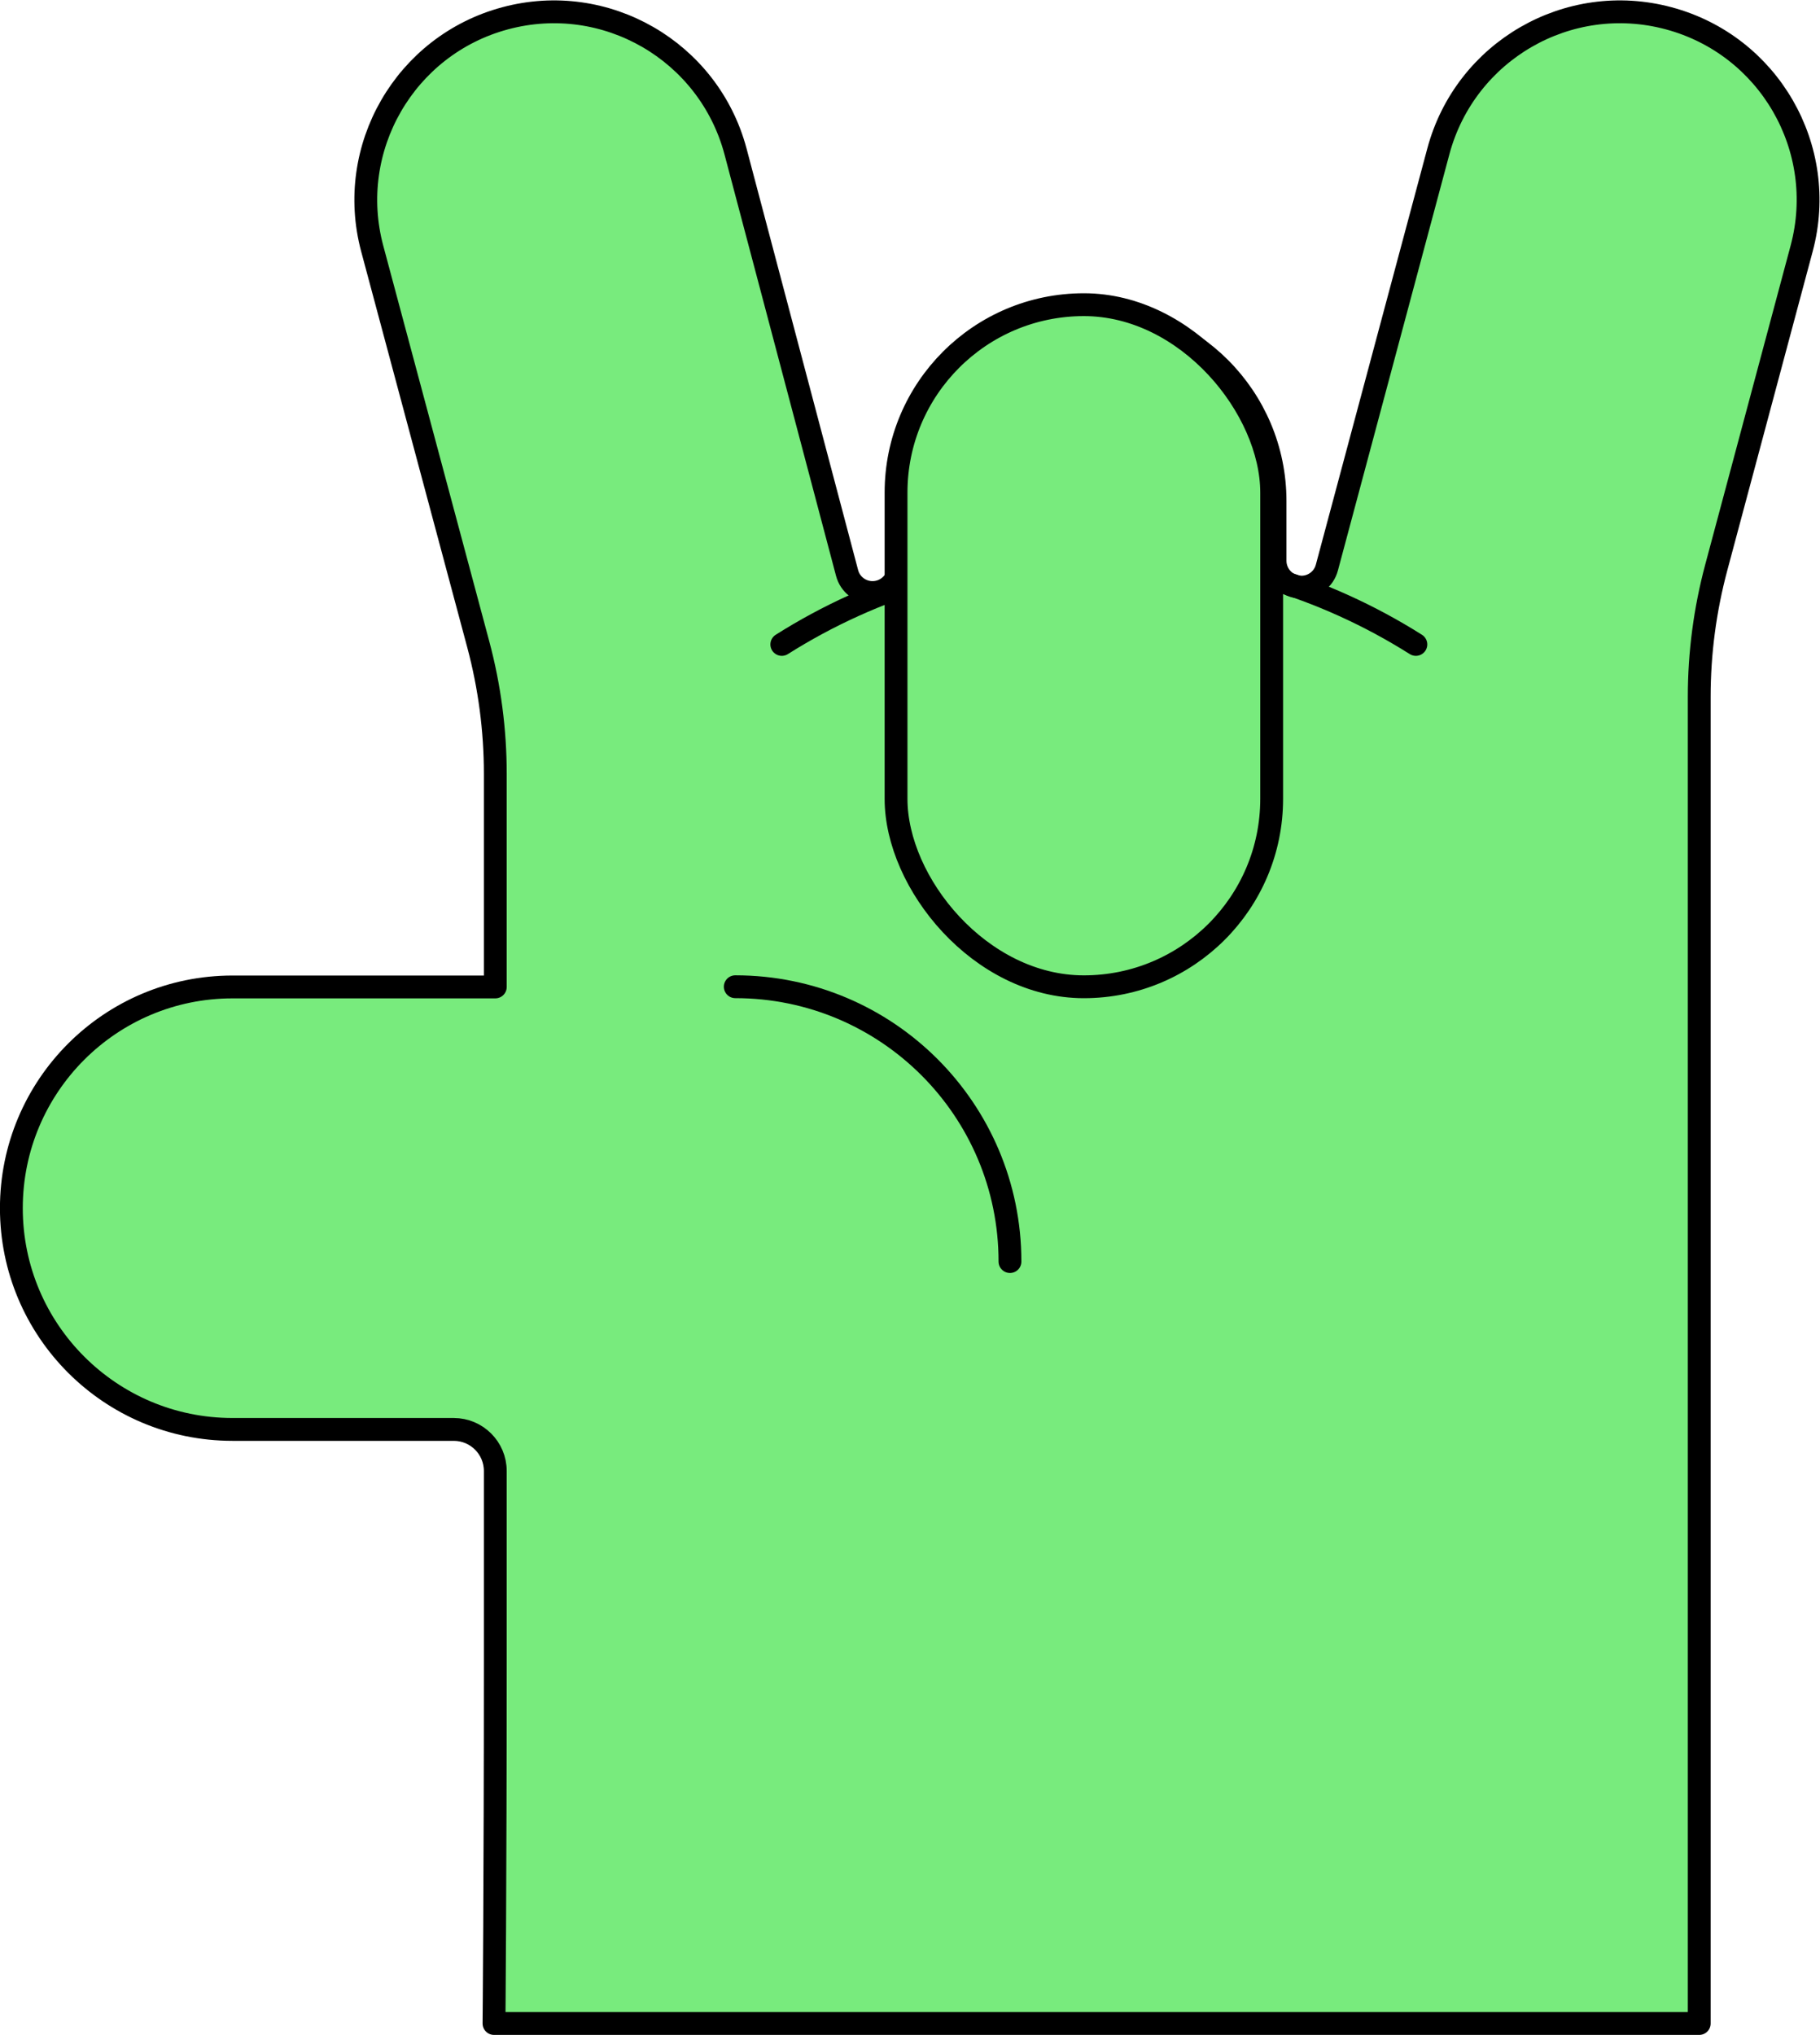 <?xml version="1.0" encoding="UTF-8"?> <svg xmlns="http://www.w3.org/2000/svg" xmlns:xlink="http://www.w3.org/1999/xlink" width="168.148" height="187.92" viewBox="0 0 168.148 187.92" fill="none"><desc> Created with Pixso. </desc><defs></defs><path id="Union" d="M100.42 28.9C90.83 28.9 83.05 36.68 83.05 46.27L83.05 52.28C83.05 53.63 81.96 54.72 80.61 54.72C79.51 54.72 78.54 53.98 78.26 52.91L67.95 13.97C65.47 4.7 55.94 -0.8 46.67 1.69C37.41 4.17 31.91 13.7 34.39 22.96L44.19 59.52C45.23 63.41 45.76 67.42 45.76 71.45L45.76 91.14L21.48 91.14C10.19 91.14 1.05 100.29 1.05 111.57C1.05 122.85 10.19 132 21.48 132L41.92 132C44.04 132 45.76 133.72 45.76 135.84L45.76 153.56C45.76 174.04 45.64 186.86 45.64 186.86L156.99 186.86L156.99 64.34C156.99 60.32 157.52 56.31 158.56 52.42L166.45 22.96C168.94 13.7 163.44 4.17 154.17 1.69C144.9 -0.8 135.38 4.7 132.89 13.97L122.59 52.41C122.31 53.48 121.34 54.22 120.24 54.22C118.89 54.22 117.8 53.13 117.8 51.78L117.8 46.27C117.8 36.68 110.02 28.9 100.42 28.9Z" fill="#78EB7D" fill-opacity="1" fill-rule="nonzero"></path><path id="Union" d="M100.42 28.9C110.02 28.9 117.8 36.68 117.8 46.27L117.8 51.78C117.8 53.13 118.89 54.22 120.24 54.22C121.34 54.22 122.31 53.48 122.59 52.41L132.89 13.97C135.38 4.7 144.9 -0.8 154.17 1.69C163.44 4.17 168.94 13.7 166.45 22.96L158.56 52.42C157.52 56.31 156.99 60.32 156.99 64.34L156.99 186.86L45.64 186.86C45.64 186.86 45.76 174.04 45.76 153.56L45.76 135.84C45.76 133.72 44.04 132 41.92 132L21.48 132C10.19 132 1.05 122.85 1.05 111.57C1.05 100.29 10.19 91.14 21.48 91.14L45.76 91.14L45.76 71.45C45.76 67.42 45.23 63.41 44.19 59.52L34.39 22.96C31.91 13.7 37.41 4.17 46.67 1.69C55.94 -0.8 65.47 4.7 67.95 13.97L78.26 52.91C78.54 53.98 79.51 54.72 80.61 54.72C81.96 54.72 83.05 53.63 83.05 52.28L83.05 46.27C83.05 36.68 90.83 28.9 100.42 28.9Z" stroke="#000000" stroke-opacity="1" stroke-width="2.109" stroke-linejoin="round"></path><path id="Ellipse 1171" d="M67.93 91.12C81.95 91.12 93.31 102.48 93.31 116.5" stroke="#000000" stroke-opacity="1" stroke-width="2.109" stroke-linejoin="round" stroke-linecap="round"></path><path id="Ellipse 1172" d="M72.23 59.51C80.7 54.16 90.75 51.06 101.52 51.06C112.28 51.06 122.33 54.16 130.81 59.51" stroke="#000000" stroke-opacity="1" stroke-width="2.109" stroke-linejoin="round" stroke-linecap="round"></path><rect id="Rectangle 1002750" x="82.785" y="28.136" rx="17.352" width="34.703" height="62.988" fill="#78EB7D" fill-opacity="1"></rect><rect id="Rectangle 1002750" x="82.785" y="28.136" rx="17.352" width="34.703" height="62.988" stroke="#000000" stroke-opacity="1" stroke-width="2.109"></rect></svg> 
